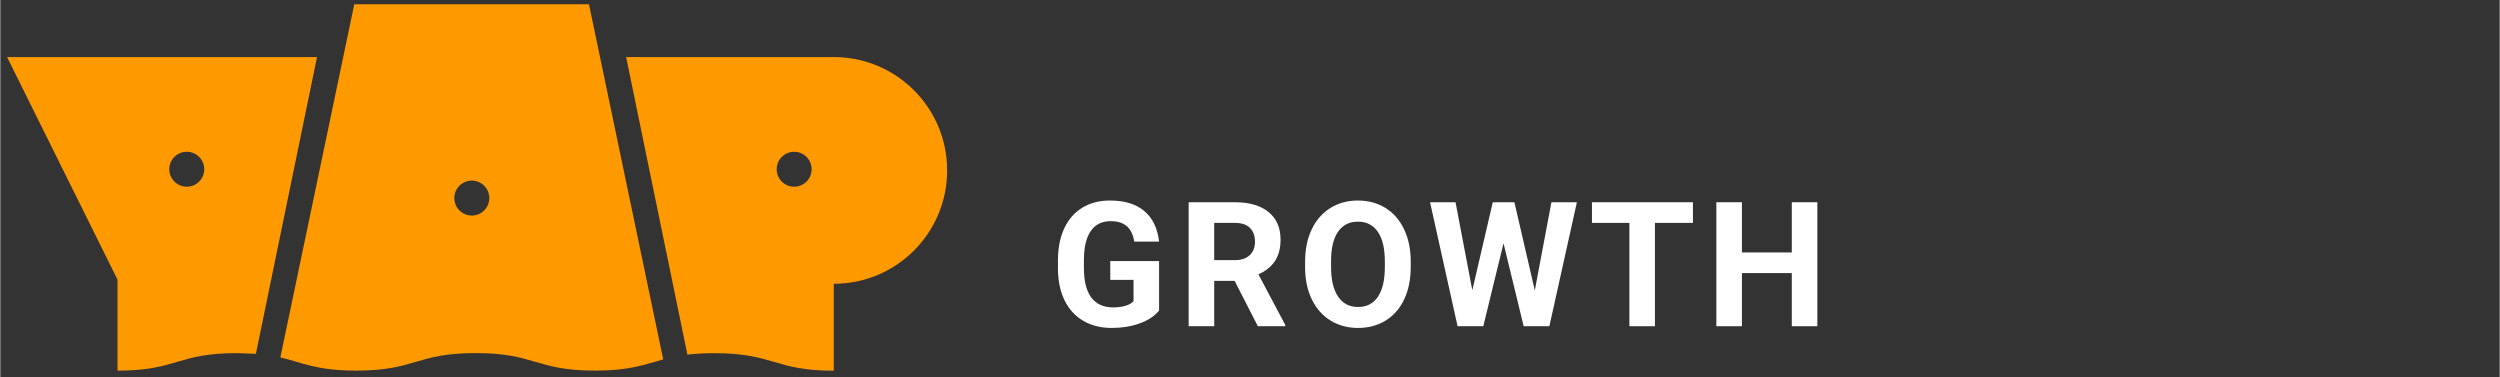 <svg xmlns="http://www.w3.org/2000/svg" xmlns:xlink="http://www.w3.org/1999/xlink" width="636" zoomAndPan="magnify" viewBox="0 0 476.88 72" height="96" preserveAspectRatio="xMidYMid meet" version="1.0"><rect x="0" y="0" width="476.88" height="72" fill="#333333" stroke="none"/><defs><g/><clipPath id="9504e1ea8c"><path d="M 1 10.797 L 60.586 10.797 L 60.586 71 L 1 71 Z M 1 10.797 " clip-rule="nonzero"/></clipPath><clipPath id="a8aec51002"><path d="M 35.578 35.625 C 33.738 35.625 32.242 34.137 32.242 32.293 C 32.242 30.445 33.73 28.957 35.578 28.957 C 37.422 28.957 38.91 30.445 38.91 32.293 C 38.91 34.137 37.422 35.625 35.578 35.625 M 1.289 10.887 L 22.359 53.348 L 22.359 70.719 C 33.738 70.719 33.738 67.375 45.133 67.375 L 48.766 67.504 L 60.426 10.887 Z M 1.289 10.887 " clip-rule="nonzero"/></clipPath><clipPath id="9a28936632"><path d="M 119.258 10.797 L 180.738 10.797 L 180.738 71 L 119.258 71 Z M 119.258 10.797 " clip-rule="nonzero"/></clipPath><clipPath id="c1cb7369a5"><path d="M 151.465 35.625 C 149.617 35.625 148.129 34.137 148.129 32.293 C 148.129 30.445 149.625 28.957 151.465 28.957 C 153.301 28.957 154.797 30.445 154.797 32.293 C 154.797 34.137 153.312 35.625 151.465 35.625 M 159.023 10.887 L 119.406 10.887 L 131.098 67.664 C 132.535 67.496 134.199 67.387 136.246 67.387 C 147.641 67.387 147.641 70.73 159.023 70.73 L 159.023 54.148 C 170.973 54.148 180.656 44.461 180.656 32.512 C 180.656 20.559 170.973 10.887 159.023 10.887 " clip-rule="nonzero"/></clipPath><clipPath id="a3db70a0da"><path d="M 53.41 0.5 L 126.75 0.5 L 126.75 70.719 L 53.41 70.719 Z M 53.41 0.5 " clip-rule="nonzero"/></clipPath><clipPath id="3647358afb"><path d="M 89.961 41.129 C 88.125 41.129 86.625 39.641 86.625 37.793 C 86.625 35.945 88.113 34.457 89.961 34.457 C 91.809 34.457 93.297 35.945 93.297 37.793 C 93.297 39.641 91.797 41.129 89.961 41.129 M 112.316 0.812 L 67.535 0.812 L 53.43 68.203 C 57.73 69.191 60.238 70.711 67.914 70.711 C 79.297 70.711 79.297 67.367 90.691 67.367 C 102.082 67.367 102.082 70.711 113.465 70.711 C 120.234 70.711 122.98 69.531 126.484 68.574 Z M 112.316 0.812 " clip-rule="nonzero"/></clipPath></defs><g clip-path="url(#9504e1ea8c)"><g clip-path="url(#a8aec51002)"><path fill="#ff9900" d="M -3.703 -4.18 L 185.73 -4.18 L 185.73 75.711 L -3.703 75.711 Z M -3.703 -4.18 " fill-opacity="1" fill-rule="nonzero"/></g></g><g clip-path="url(#9a28936632)"><g clip-path="url(#c1cb7369a5)"><path fill="#ff9900" d="M -3.703 -4.18 L 185.73 -4.18 L 185.73 75.711 L -3.703 75.711 Z M -3.703 -4.18 " fill-opacity="1" fill-rule="nonzero"/></g></g><g clip-path="url(#a3db70a0da)"><g clip-path="url(#3647358afb)"><path fill="#ff9900" d="M -3.703 -4.18 L 185.73 -4.18 L 185.73 75.711 L -3.703 75.711 Z M -3.703 -4.18 " fill-opacity="1" fill-rule="nonzero"/></g></g><g fill="#ffffff" fill-opacity="1"><g transform="translate(200.265, 62.244)"><g><path d="M 20.828 -2.984 C 19.953 -1.93 18.711 -1.113 17.109 -0.531 C 15.504 0.039 13.727 0.328 11.781 0.328 C 9.727 0.328 7.93 -0.117 6.391 -1.016 C 4.848 -1.91 3.656 -3.207 2.812 -4.906 C 1.977 -6.602 1.551 -8.602 1.531 -10.906 L 1.531 -12.516 C 1.531 -14.879 1.926 -16.922 2.719 -18.641 C 3.52 -20.367 4.672 -21.691 6.172 -22.609 C 7.672 -23.523 9.426 -23.984 11.438 -23.984 C 14.25 -23.984 16.441 -23.312 18.016 -21.969 C 19.598 -20.633 20.535 -18.691 20.828 -16.141 L 16.094 -16.141 C 15.875 -17.492 15.391 -18.484 14.641 -19.109 C 13.898 -19.734 12.883 -20.047 11.594 -20.047 C 9.926 -20.047 8.66 -19.422 7.797 -18.172 C 6.93 -16.93 6.492 -15.082 6.484 -12.625 L 6.484 -11.109 C 6.484 -8.629 6.953 -6.754 7.891 -5.484 C 8.836 -4.223 10.223 -3.594 12.047 -3.594 C 13.867 -3.594 15.172 -3.984 15.953 -4.766 L 15.953 -8.844 L 11.516 -8.844 L 11.516 -12.438 L 20.828 -12.438 Z M 20.828 -2.984 "/></g></g></g><g fill="#ffffff" fill-opacity="1"><g transform="translate(224.628, 62.244)"><g><path d="M 10.875 -8.656 L 6.984 -8.656 L 6.984 0 L 2.109 0 L 2.109 -23.656 L 10.906 -23.656 C 13.695 -23.656 15.848 -23.031 17.359 -21.781 C 18.879 -20.539 19.641 -18.785 19.641 -16.516 C 19.641 -14.898 19.289 -13.551 18.594 -12.469 C 17.895 -11.395 16.836 -10.535 15.422 -9.891 L 20.547 -0.234 L 20.547 0 L 15.312 0 Z M 6.984 -12.609 L 10.922 -12.609 C 12.141 -12.609 13.082 -12.922 13.75 -13.547 C 14.426 -14.172 14.766 -15.031 14.766 -16.125 C 14.766 -17.238 14.445 -18.113 13.812 -18.75 C 13.188 -19.395 12.219 -19.719 10.906 -19.719 L 6.984 -19.719 Z M 6.984 -12.609 "/></g></g></g><g fill="#ffffff" fill-opacity="1"><g transform="translate(247.561, 62.244)"><g><path d="M 21.547 -11.297 C 21.547 -8.961 21.133 -6.914 20.312 -5.156 C 19.488 -3.406 18.312 -2.051 16.781 -1.094 C 15.25 -0.145 13.488 0.328 11.5 0.328 C 9.539 0.328 7.789 -0.141 6.25 -1.078 C 4.719 -2.023 3.523 -3.375 2.672 -5.125 C 1.828 -6.875 1.398 -8.891 1.391 -11.172 L 1.391 -12.328 C 1.391 -14.66 1.812 -16.711 2.656 -18.484 C 3.5 -20.254 4.688 -21.613 6.219 -22.562 C 7.75 -23.508 9.5 -23.984 11.469 -23.984 C 13.445 -23.984 15.203 -23.508 16.734 -22.562 C 18.266 -21.613 19.445 -20.254 20.281 -18.484 C 21.125 -16.711 21.547 -14.664 21.547 -12.344 Z M 16.609 -12.359 C 16.609 -14.848 16.16 -16.734 15.266 -18.016 C 14.379 -19.305 13.113 -19.953 11.469 -19.953 C 9.832 -19.953 8.57 -19.316 7.688 -18.047 C 6.801 -16.773 6.352 -14.91 6.344 -12.453 L 6.344 -11.297 C 6.344 -8.879 6.785 -7.004 7.672 -5.672 C 8.555 -4.336 9.832 -3.672 11.5 -3.672 C 13.133 -3.672 14.391 -4.312 15.266 -5.594 C 16.148 -6.883 16.598 -8.758 16.609 -11.219 Z M 16.609 -12.359 "/></g></g></g><g fill="#ffffff" fill-opacity="1"><g transform="translate(272.233, 62.244)"><g><path d="M 20.547 -6.828 L 23.719 -23.656 L 28.578 -23.656 L 23.328 0 L 18.422 0 L 14.578 -15.828 L 10.719 0 L 5.812 0 L 0.562 -23.656 L 5.422 -23.656 L 8.625 -6.859 L 12.531 -23.656 L 16.656 -23.656 Z M 20.547 -6.828 "/></g></g></g><g fill="#ffffff" fill-opacity="1"><g transform="translate(303.03, 62.244)"><g><path d="M 19.922 -19.719 L 12.672 -19.719 L 12.672 0 L 7.797 0 L 7.797 -19.719 L 0.656 -19.719 L 0.656 -23.656 L 19.922 -23.656 Z M 19.922 -19.719 "/></g></g></g><g fill="#ffffff" fill-opacity="1"><g transform="translate(325.314, 62.244)"><g><path d="M 21.375 0 L 16.5 0 L 16.5 -10.141 L 6.984 -10.141 L 6.984 0 L 2.109 0 L 2.109 -23.656 L 6.984 -23.656 L 6.984 -14.078 L 16.5 -14.078 L 16.5 -23.656 L 21.375 -23.656 Z M 21.375 0 "/></g></g></g></svg>